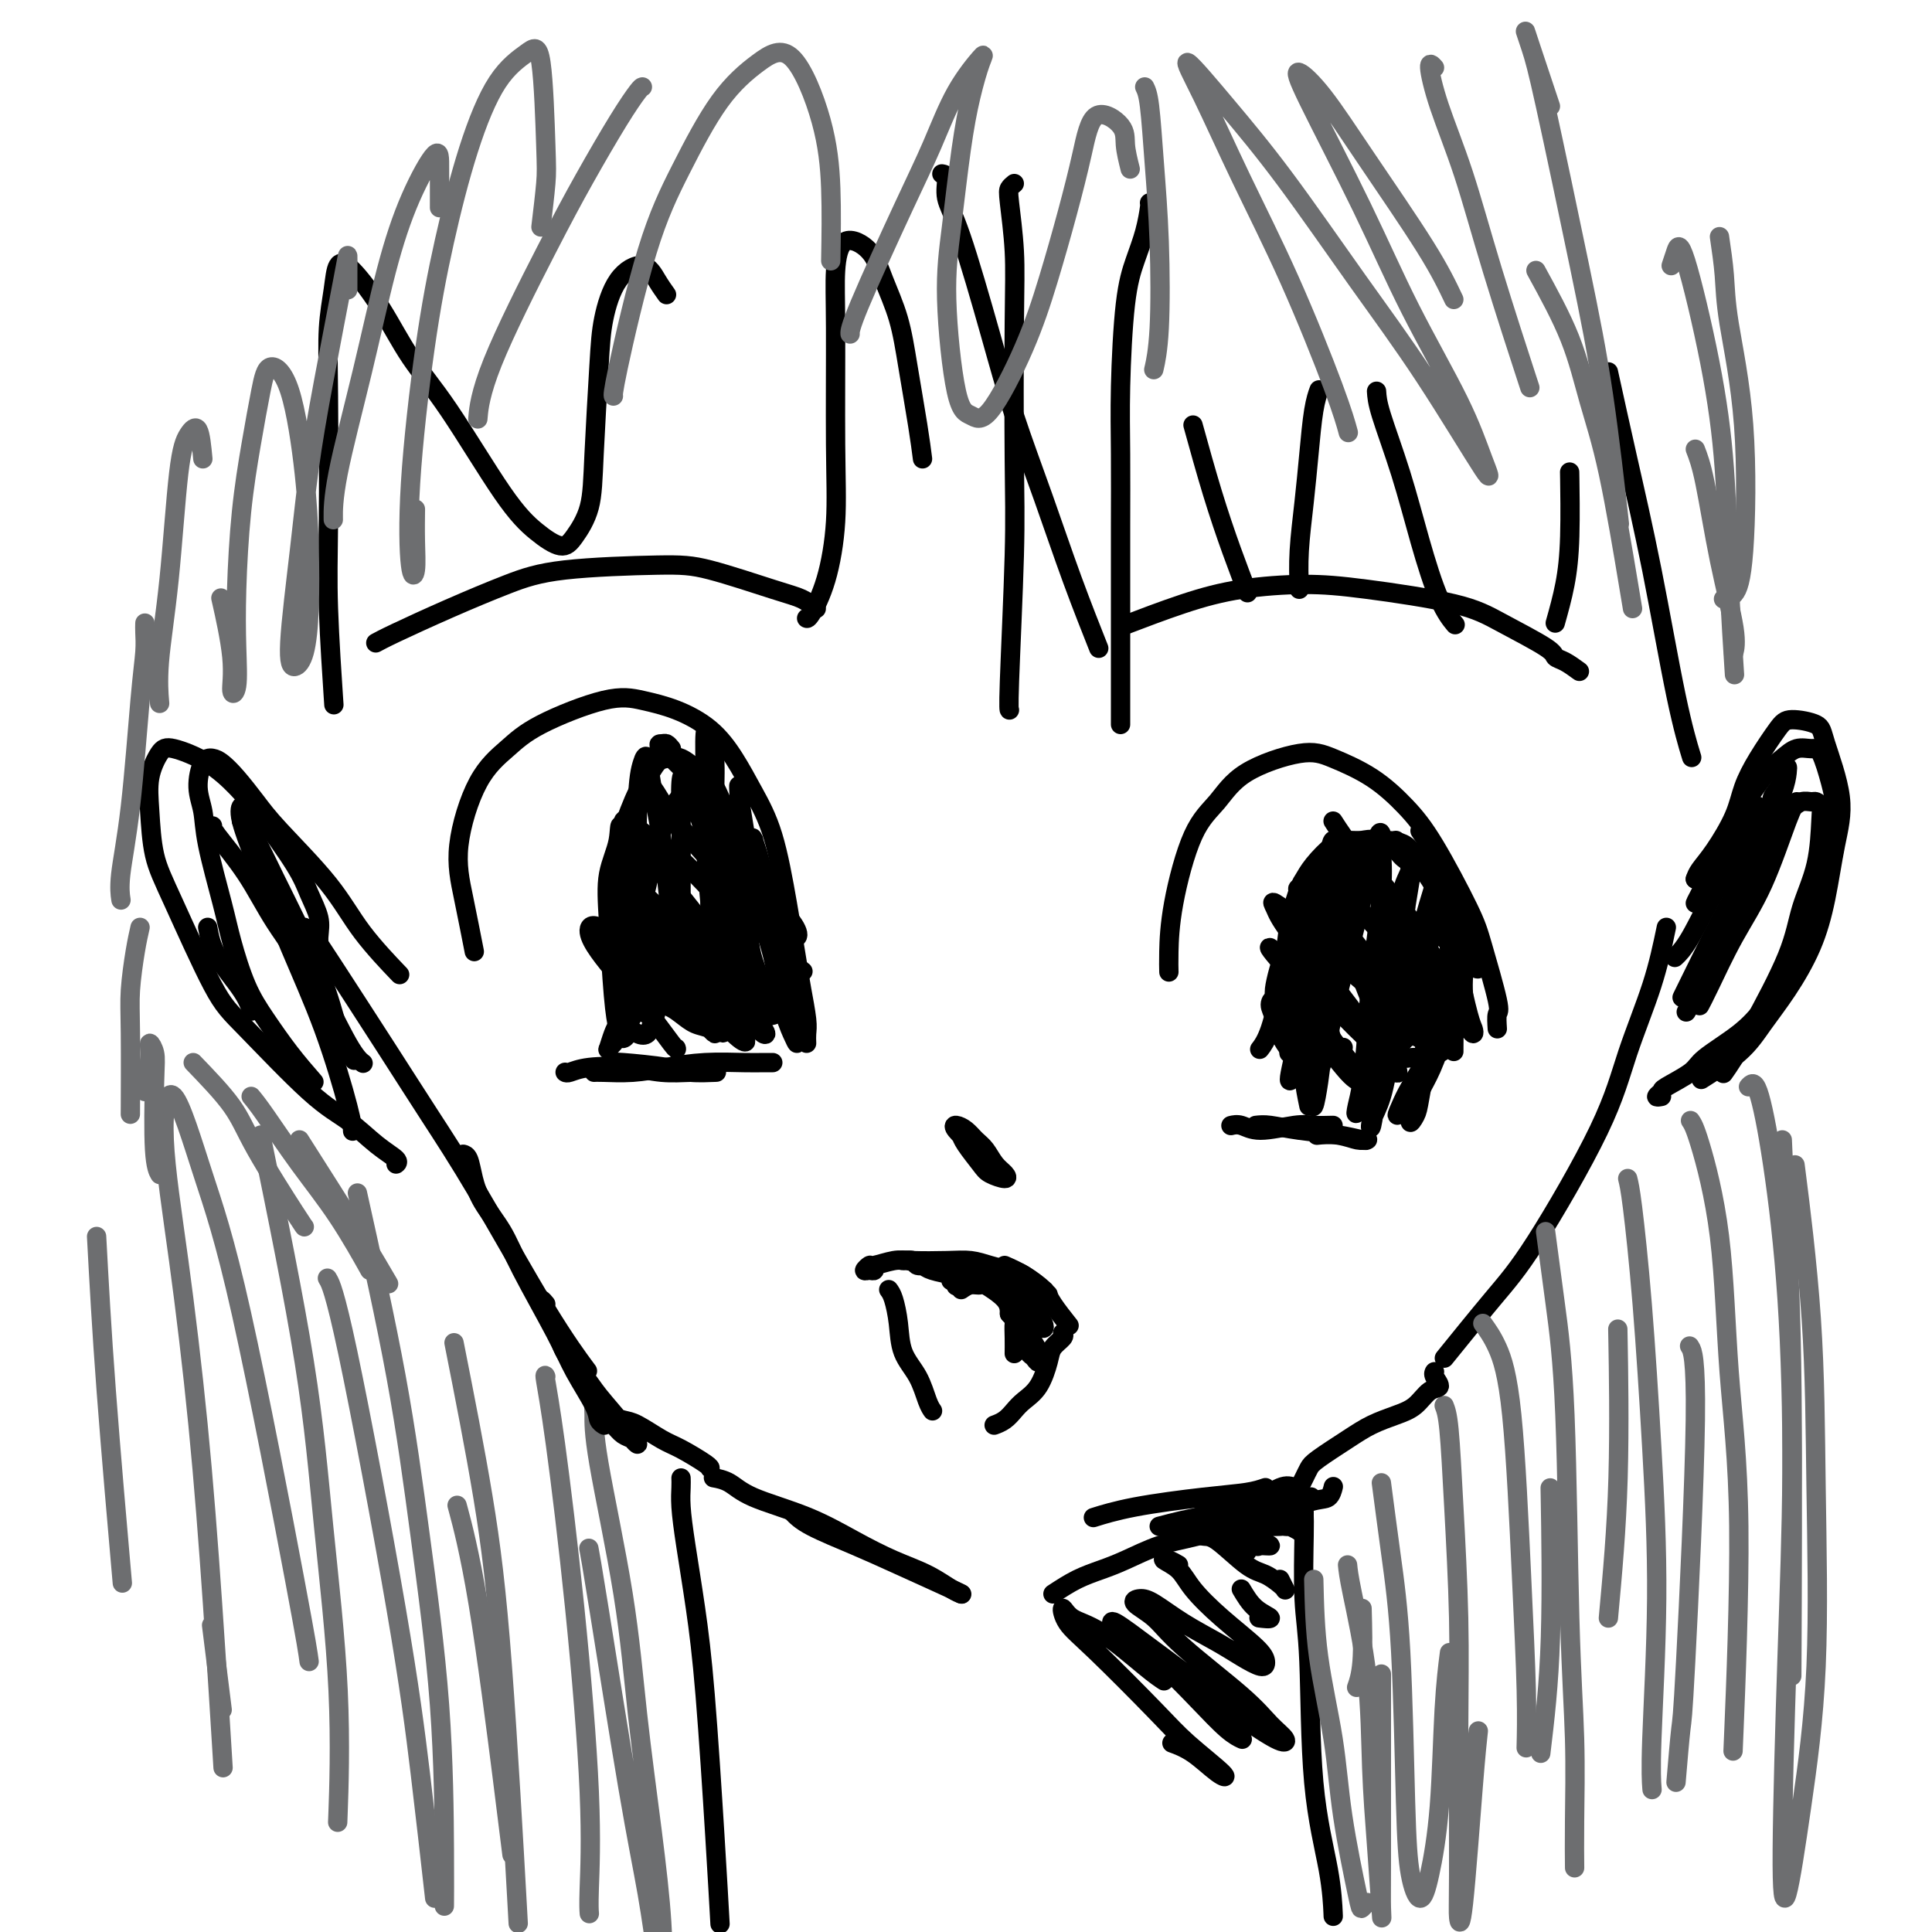 <svg viewBox='0 0 400 400' version='1.1' xmlns='http://www.w3.org/2000/svg' xmlns:xlink='http://www.w3.org/1999/xlink'><g fill='none' stroke='#000000' stroke-width='4' stroke-linecap='round' stroke-linejoin='round'><path d='M164,313c0.859,0.898 1.719,1.796 4,3c2.281,1.204 5.984,2.715 9,4c3.016,1.285 5.344,2.344 9,4c3.656,1.656 8.638,3.907 11,5c2.362,1.093 2.103,1.026 2,1c-0.103,-0.026 -0.052,-0.013 0,0'/><path d='M148,306c-0.259,-0.046 -0.519,-0.092 0,0c0.519,0.092 1.816,0.321 3,1c1.184,0.679 2.255,1.809 5,3c2.745,1.191 7.165,2.445 11,4c3.835,1.555 7.084,3.411 10,5c2.916,1.589 5.500,2.909 8,4c2.500,1.091 4.918,1.952 7,3c2.082,1.048 3.830,2.282 5,3c1.170,0.718 1.763,0.919 2,1c0.237,0.081 0.119,0.040 0,0'/><path d='M218,330c1.653,-1.080 3.306,-2.161 5,-3c1.694,-0.839 3.428,-1.437 5,-2c1.572,-0.563 2.982,-1.090 5,-2c2.018,-0.910 4.644,-2.202 7,-3c2.356,-0.798 4.442,-1.102 8,-2c3.558,-0.898 8.589,-2.392 11,-3c2.411,-0.608 2.201,-0.331 4,-1c1.799,-0.669 5.606,-2.282 8,-3c2.394,-0.718 3.375,-0.539 4,-1c0.625,-0.461 0.893,-1.560 1,-2c0.107,-0.440 0.054,-0.220 0,0'/><path d='M262,308c-1.032,0.354 -2.064,0.708 -4,1c-1.936,0.292 -4.777,0.522 -9,1c-4.223,0.478 -9.829,1.206 -14,2c-4.171,0.794 -6.906,1.656 -8,2c-1.094,0.344 -0.547,0.172 0,0'/><path d='M240,316c2.987,-0.785 5.974,-1.569 9,-2c3.026,-0.431 6.089,-0.507 9,-1c2.911,-0.493 5.668,-1.402 8,-2c2.332,-0.598 4.238,-0.885 5,-1c0.762,-0.115 0.381,-0.057 0,0'/><path d='M268,308c-0.775,-0.303 -1.550,-0.606 -3,0c-1.450,0.606 -3.574,2.121 -6,3c-2.426,0.879 -5.153,1.121 -8,2c-2.847,0.879 -5.813,2.394 -7,3c-1.187,0.606 -0.593,0.303 0,0'/><path d='M217,268c-0.527,-0.507 -1.053,-1.014 -1,-1c0.053,0.014 0.686,0.550 0,0c-0.686,-0.550 -2.690,-2.186 -4,-3c-1.310,-0.814 -1.926,-0.806 -3,-1c-1.074,-0.194 -2.607,-0.589 -4,-1c-1.393,-0.411 -2.647,-0.838 -4,-1c-1.353,-0.162 -2.806,-0.058 -5,0c-2.194,0.058 -5.128,0.072 -7,0c-1.872,-0.072 -2.681,-0.230 -4,0c-1.319,0.230 -3.148,0.847 -4,1c-0.852,0.153 -0.726,-0.159 -1,0c-0.274,0.159 -0.949,0.788 -1,1c-0.051,0.212 0.522,0.005 1,0c0.478,-0.005 0.859,0.191 1,0c0.141,-0.191 0.040,-0.769 0,-1c-0.040,-0.231 -0.020,-0.116 0,0'/><path d='M208,262c1.274,0.565 2.549,1.129 4,2c1.451,0.871 3.080,2.048 4,3c0.920,0.952 1.132,1.679 2,3c0.868,1.321 2.391,3.234 3,4c0.609,0.766 0.305,0.383 0,0'/><path d='M220,276c0.207,0.252 0.414,0.504 0,1c-0.414,0.496 -1.448,1.235 -2,2c-0.552,0.765 -0.623,1.556 -1,3c-0.377,1.444 -1.061,3.539 -2,5c-0.939,1.461 -2.133,2.286 -3,3c-0.867,0.714 -1.408,1.315 -2,2c-0.592,0.685 -1.236,1.454 -2,2c-0.764,0.546 -1.647,0.870 -2,1c-0.353,0.130 -0.177,0.065 0,0'/><path d='M184,267c0.319,0.430 0.638,0.860 1,2c0.362,1.140 0.766,2.989 1,5c0.234,2.011 0.297,4.185 1,6c0.703,1.815 2.044,3.270 3,5c0.956,1.730 1.527,3.735 2,5c0.473,1.265 0.850,1.790 1,2c0.150,0.210 0.075,0.105 0,0'/><path d='M201,235c-0.309,0.002 -0.618,0.005 -1,0c-0.382,-0.005 -0.839,-0.016 -1,0c-0.161,0.016 -0.028,0.059 0,0c0.028,-0.059 -0.048,-0.222 0,0c0.048,0.222 0.221,0.827 1,2c0.779,1.173 2.164,2.912 3,4c0.836,1.088 1.122,1.525 2,2c0.878,0.475 2.348,0.987 3,1c0.652,0.013 0.484,-0.472 0,-1c-0.484,-0.528 -1.285,-1.098 -2,-2c-0.715,-0.902 -1.343,-2.135 -2,-3c-0.657,-0.865 -1.343,-1.360 -2,-2c-0.657,-0.640 -1.284,-1.423 -2,-2c-0.716,-0.577 -1.519,-0.946 -2,-1c-0.481,-0.054 -0.640,0.206 0,1c0.640,0.794 2.079,2.120 3,3c0.921,0.880 1.325,1.314 2,2c0.675,0.686 1.621,1.625 2,2c0.379,0.375 0.189,0.188 0,0'/><path d='M276,233c-1.422,0.038 -2.844,0.077 -4,0c-1.156,-0.077 -2.047,-0.269 -4,0c-1.953,0.269 -4.967,1.000 -7,1c-2.033,0.000 -3.086,-0.731 -4,-1c-0.914,-0.269 -1.690,-0.077 -2,0c-0.310,0.077 -0.155,0.038 0,0'/><path d='M260,233c0.803,-0.091 1.606,-0.182 3,0c1.394,0.182 3.379,0.637 6,1c2.621,0.363 5.880,0.634 8,1c2.120,0.366 3.103,0.826 4,1c0.897,0.174 1.707,0.061 2,0c0.293,-0.061 0.067,-0.069 0,0c-0.067,0.069 0.023,0.214 -1,0c-1.023,-0.214 -3.160,-0.788 -5,-1c-1.840,-0.212 -3.383,-0.060 -4,0c-0.617,0.060 -0.309,0.030 0,0'/><path d='M310,213c-0.079,-1.221 -0.158,-2.443 0,-3c0.158,-0.557 0.554,-0.450 0,-3c-0.554,-2.550 -2.059,-7.756 -3,-11c-0.941,-3.244 -1.318,-4.525 -3,-8c-1.682,-3.475 -4.670,-9.144 -7,-13c-2.330,-3.856 -4.002,-5.899 -6,-8c-1.998,-2.101 -4.322,-4.261 -7,-6c-2.678,-1.739 -5.710,-3.058 -8,-4c-2.290,-0.942 -3.839,-1.509 -7,-1c-3.161,0.509 -7.933,2.092 -11,4c-3.067,1.908 -4.430,4.140 -6,6c-1.570,1.860 -3.349,3.346 -5,7c-1.651,3.654 -3.174,9.474 -4,14c-0.826,4.526 -0.953,7.757 -1,10c-0.047,2.243 -0.013,3.498 0,4c0.013,0.502 0.007,0.251 0,0'/><path d='M160,220c-0.582,-0.006 -1.164,-0.012 -2,0c-0.836,0.012 -1.925,0.042 -4,0c-2.075,-0.042 -5.134,-0.155 -8,0c-2.866,0.155 -5.539,0.577 -8,1c-2.461,0.423 -4.711,0.845 -7,1c-2.289,0.155 -4.616,0.042 -6,0c-1.384,-0.042 -1.824,-0.012 -2,0c-0.176,0.012 -0.088,0.006 0,0'/><path d='M117,222c0.167,0.105 0.333,0.210 1,0c0.667,-0.210 1.834,-0.736 4,-1c2.166,-0.264 5.331,-0.267 8,0c2.669,0.267 4.843,0.804 7,1c2.157,0.196 4.298,0.050 6,0c1.702,-0.050 2.964,-0.003 4,0c1.036,0.003 1.847,-0.038 1,0c-0.847,0.038 -3.351,0.154 -5,0c-1.649,-0.154 -2.442,-0.577 -5,-1c-2.558,-0.423 -6.881,-0.845 -9,-1c-2.119,-0.155 -2.034,-0.044 -2,0c0.034,0.044 0.017,0.022 0,0'/><path d='M167,216c-0.025,-0.658 -0.051,-1.316 0,-2c0.051,-0.684 0.177,-1.394 0,-3c-0.177,-1.606 -0.658,-4.107 -1,-6c-0.342,-1.893 -0.544,-3.176 -1,-6c-0.456,-2.824 -1.165,-7.189 -2,-12c-0.835,-4.811 -1.796,-10.069 -3,-14c-1.204,-3.931 -2.652,-6.534 -4,-9c-1.348,-2.466 -2.597,-4.794 -4,-7c-1.403,-2.206 -2.962,-4.289 -5,-6c-2.038,-1.711 -4.556,-3.050 -7,-4c-2.444,-0.950 -4.813,-1.511 -7,-2c-2.187,-0.489 -4.191,-0.907 -8,0c-3.809,0.907 -9.421,3.139 -13,5c-3.579,1.861 -5.123,3.351 -7,5c-1.877,1.649 -4.086,3.456 -6,7c-1.914,3.544 -3.534,8.826 -4,13c-0.466,4.174 0.221,7.239 1,11c0.779,3.761 1.651,8.217 2,10c0.349,1.783 0.174,0.891 0,0'/><path d='M289,174c0.300,0.314 0.600,0.629 1,1c0.400,0.371 0.899,0.799 2,2c1.101,1.201 2.803,3.174 4,5c1.197,1.826 1.889,3.506 3,5c1.111,1.494 2.640,2.803 4,5c1.360,2.197 2.549,5.282 3,7c0.451,1.718 0.162,2.069 -1,1c-1.162,-1.069 -3.197,-3.557 -5,-5c-1.803,-1.443 -3.372,-1.841 -4,-2c-0.628,-0.159 -0.314,-0.080 0,0'/><path d='M276,170c0.635,0.981 1.269,1.963 2,3c0.731,1.037 1.558,2.130 4,5c2.442,2.870 6.497,7.516 9,11c2.503,3.484 3.452,5.806 5,8c1.548,2.194 3.695,4.260 5,6c1.305,1.740 1.768,3.152 2,4c0.232,0.848 0.233,1.130 0,1c-0.233,-0.130 -0.702,-0.674 -2,-2c-1.298,-1.326 -3.426,-3.434 -5,-5c-1.574,-1.566 -2.592,-2.590 -3,-3c-0.408,-0.410 -0.204,-0.205 0,0'/><path d='M281,188c0.679,0.608 1.357,1.215 3,3c1.643,1.785 4.250,4.746 7,8c2.750,3.254 5.641,6.801 7,9c1.359,2.199 1.185,3.050 1,3c-0.185,-0.050 -0.382,-1.002 -3,-3c-2.618,-1.998 -7.656,-5.041 -11,-8c-3.344,-2.959 -4.993,-5.834 -7,-8c-2.007,-2.166 -4.373,-3.625 -6,-5c-1.627,-1.375 -2.514,-2.668 -3,-3c-0.486,-0.332 -0.571,0.296 1,2c1.571,1.704 4.798,4.482 7,7c2.202,2.518 3.378,4.774 5,7c1.622,2.226 3.690,4.422 6,7c2.310,2.578 4.861,5.540 6,7c1.139,1.460 0.866,1.420 0,1c-0.866,-0.420 -2.324,-1.220 -4,-3c-1.676,-1.780 -3.571,-4.538 -6,-7c-2.429,-2.462 -5.393,-4.626 -8,-7c-2.607,-2.374 -4.855,-4.959 -7,-7c-2.145,-2.041 -4.185,-3.538 -5,-4c-0.815,-0.462 -0.406,0.111 0,1c0.406,0.889 0.809,2.092 3,5c2.191,2.908 6.168,7.520 9,11c2.832,3.480 4.517,5.829 6,8c1.483,2.171 2.765,4.166 4,6c1.235,1.834 2.425,3.509 3,4c0.575,0.491 0.535,-0.200 0,-1c-0.535,-0.800 -1.566,-1.709 -4,-4c-2.434,-2.291 -6.271,-5.963 -9,-9c-2.729,-3.037 -4.351,-5.439 -6,-7c-1.649,-1.561 -3.324,-2.280 -5,-3'/><path d='M265,198c-3.908,-3.701 -1.677,-0.953 0,1c1.677,1.953 2.801,3.112 4,5c1.199,1.888 2.473,4.506 4,7c1.527,2.494 3.306,4.866 5,7c1.694,2.134 3.302,4.032 4,5c0.698,0.968 0.486,1.008 0,1c-0.486,-0.008 -1.245,-0.063 -3,-2c-1.755,-1.937 -4.506,-5.755 -7,-8c-2.494,-2.245 -4.731,-2.916 -6,-4c-1.269,-1.084 -1.569,-2.580 -2,-3c-0.431,-0.420 -0.991,0.234 -1,1c-0.009,0.766 0.534,1.642 1,3c0.466,1.358 0.857,3.199 2,5c1.143,1.801 3.039,3.562 4,5c0.961,1.438 0.989,2.554 1,3c0.011,0.446 0.006,0.223 0,0'/><path d='M139,155c-0.346,-0.426 -0.692,-0.852 -1,-1c-0.308,-0.148 -0.578,-0.019 -1,0c-0.422,0.019 -0.995,-0.071 0,1c0.995,1.071 3.558,3.304 5,5c1.442,1.696 1.762,2.854 4,6c2.238,3.146 6.396,8.278 9,12c2.604,3.722 3.656,6.033 5,8c1.344,1.967 2.980,3.592 4,5c1.020,1.408 1.425,2.601 1,3c-0.425,0.399 -1.681,0.004 -3,-1c-1.319,-1.004 -2.701,-2.616 -4,-4c-1.299,-1.384 -2.514,-2.538 -3,-3c-0.486,-0.462 -0.243,-0.231 0,0'/><path d='M134,163c-0.574,-0.406 -1.148,-0.812 -1,-1c0.148,-0.188 1.019,-0.159 2,1c0.981,1.159 2.074,3.449 4,6c1.926,2.551 4.685,5.365 7,8c2.315,2.635 4.184,5.091 7,9c2.816,3.909 6.577,9.270 9,12c2.423,2.730 3.508,2.829 4,3c0.492,0.171 0.390,0.416 -1,-1c-1.390,-1.416 -4.067,-4.492 -7,-7c-2.933,-2.508 -6.123,-4.448 -9,-7c-2.877,-2.552 -5.440,-5.714 -8,-8c-2.560,-2.286 -5.117,-3.694 -7,-5c-1.883,-1.306 -3.091,-2.508 -4,-3c-0.909,-0.492 -1.519,-0.273 0,2c1.519,2.273 5.166,6.601 8,10c2.834,3.399 4.854,5.868 8,10c3.146,4.132 7.419,9.926 10,13c2.581,3.074 3.469,3.426 4,4c0.531,0.574 0.703,1.369 0,1c-0.703,-0.369 -2.281,-1.904 -4,-4c-1.719,-2.096 -3.578,-4.754 -6,-7c-2.422,-2.246 -5.408,-4.079 -9,-7c-3.592,-2.921 -7.790,-6.930 -10,-9c-2.210,-2.070 -2.431,-2.200 -2,-1c0.431,1.200 1.514,3.729 3,6c1.486,2.271 3.376,4.284 6,7c2.624,2.716 5.982,6.137 8,9c2.018,2.863 2.696,5.170 4,7c1.304,1.830 3.236,3.185 4,4c0.764,0.815 0.361,1.090 -1,0c-1.361,-1.090 -3.681,-3.545 -6,-6'/><path d='M147,209c-2.513,-2.292 -5.296,-5.024 -8,-7c-2.704,-1.976 -5.330,-3.198 -8,-5c-2.670,-1.802 -5.386,-4.185 -7,-5c-1.614,-0.815 -2.128,-0.064 -2,1c0.128,1.064 0.896,2.439 2,4c1.104,1.561 2.545,3.308 4,5c1.455,1.692 2.926,3.330 5,6c2.074,2.670 4.751,6.373 6,8c1.249,1.627 1.071,1.179 1,1c-0.071,-0.179 -0.036,-0.090 0,0'/><path d='M169,126c-0.929,-0.731 -1.859,-1.462 -3,-2c-1.141,-0.538 -2.495,-0.883 -6,-2c-3.505,-1.117 -9.163,-3.007 -13,-4c-3.837,-0.993 -5.853,-1.090 -11,-1c-5.147,0.090 -13.425,0.368 -19,1c-5.575,0.632 -8.447,1.620 -12,3c-3.553,1.380 -7.787,3.153 -12,5c-4.213,1.847 -8.403,3.766 -11,5c-2.597,1.234 -3.599,1.781 -4,2c-0.401,0.219 -0.200,0.109 0,0'/><path d='M327,139c-1.042,-0.759 -2.084,-1.518 -3,-2c-0.916,-0.482 -1.707,-0.685 -2,-1c-0.293,-0.315 -0.088,-0.740 -2,-2c-1.912,-1.260 -5.942,-3.355 -9,-5c-3.058,-1.645 -5.144,-2.840 -10,-4c-4.856,-1.160 -12.483,-2.286 -18,-3c-5.517,-0.714 -8.923,-1.017 -13,-1c-4.077,0.017 -8.825,0.355 -13,1c-4.175,0.645 -7.778,1.597 -12,3c-4.222,1.403 -9.063,3.258 -11,4c-1.937,0.742 -0.968,0.371 0,0'/><path d='M195,36c0.473,0.079 0.946,0.158 1,1c0.054,0.842 -0.311,2.447 0,4c0.311,1.553 1.299,3.055 3,8c1.701,4.945 4.117,13.334 6,20c1.883,6.666 3.234,11.609 5,17c1.766,5.391 3.948,11.228 6,17c2.052,5.772 3.976,11.477 6,17c2.024,5.523 4.150,10.864 5,13c0.850,2.136 0.425,1.068 0,0'/><path d='M232,150c0.000,-1.296 0.000,-2.593 0,-4c-0.000,-1.407 -0.001,-2.925 0,-7c0.001,-4.075 0.002,-10.706 0,-16c-0.002,-5.294 -0.009,-9.251 0,-14c0.009,-4.749 0.033,-10.292 0,-15c-0.033,-4.708 -0.124,-8.582 0,-14c0.124,-5.418 0.464,-12.380 1,-17c0.536,-4.620 1.268,-6.898 2,-9c0.732,-2.102 1.464,-4.027 2,-6c0.536,-1.973 0.875,-3.993 1,-5c0.125,-1.007 0.036,-1.002 0,-1c-0.036,0.002 -0.018,0.001 0,0'/><path d='M247,88c1.327,4.798 2.655,9.595 4,14c1.345,4.405 2.708,8.417 4,12c1.292,3.583 2.512,6.738 3,8c0.488,1.262 0.244,0.631 0,0'/><path d='M269,122c-0.089,-2.488 -0.178,-4.975 0,-8c0.178,-3.025 0.622,-6.587 1,-10c0.378,-3.413 0.689,-6.678 1,-10c0.311,-3.322 0.622,-6.702 1,-9c0.378,-2.298 0.822,-3.514 1,-4c0.178,-0.486 0.089,-0.243 0,0'/><path d='M285,81c0.065,1.092 0.130,2.185 1,5c0.870,2.815 2.545,7.354 4,12c1.455,4.646 2.689,9.400 4,14c1.311,4.600 2.699,9.046 4,12c1.301,2.954 2.515,4.415 3,5c0.485,0.585 0.243,0.292 0,0'/><path d='M322,129c0.732,-2.607 1.464,-5.214 2,-8c0.536,-2.786 0.875,-5.750 1,-10c0.125,-4.250 0.036,-9.786 0,-12c-0.036,-2.214 -0.018,-1.107 0,0'/><path d='M333,77c1.252,5.695 2.504,11.391 4,18c1.496,6.609 3.236,14.132 5,23c1.764,8.868 3.552,19.080 5,26c1.448,6.920 2.557,10.549 3,12c0.443,1.451 0.222,0.726 0,0'/><path d='M210,38c-0.392,0.318 -0.785,0.635 -1,1c-0.215,0.365 -0.253,0.777 0,3c0.253,2.223 0.796,6.256 1,10c0.204,3.744 0.069,7.199 0,15c-0.069,7.801 -0.071,19.947 0,28c0.071,8.053 0.215,12.014 0,20c-0.215,7.986 -0.789,19.996 -1,26c-0.211,6.004 -0.060,6.001 0,6c0.060,-0.001 0.030,-0.001 0,0'/><path d='M191,95c-0.236,-1.849 -0.473,-3.698 -1,-7c-0.527,-3.302 -1.345,-8.056 -2,-12c-0.655,-3.944 -1.146,-7.079 -2,-10c-0.854,-2.921 -2.071,-5.627 -3,-8c-0.929,-2.373 -1.570,-4.412 -3,-6c-1.430,-1.588 -3.650,-2.724 -5,-2c-1.350,0.724 -1.831,3.307 -2,6c-0.169,2.693 -0.028,5.496 0,12c0.028,6.504 -0.059,16.709 0,24c0.059,7.291 0.264,11.666 0,16c-0.264,4.334 -0.999,8.626 -2,12c-1.001,3.374 -2.270,5.832 -3,7c-0.730,1.168 -0.923,1.048 -1,1c-0.077,-0.048 -0.039,-0.024 0,0'/><path d='M138,61c-0.635,-0.889 -1.269,-1.779 -2,-3c-0.731,-1.221 -1.558,-2.774 -3,-3c-1.442,-0.226 -3.498,0.875 -5,3c-1.502,2.125 -2.450,5.276 -3,8c-0.550,2.724 -0.701,5.023 -1,10c-0.299,4.977 -0.746,12.633 -1,18c-0.254,5.367 -0.316,8.446 -1,11c-0.684,2.554 -1.990,4.584 -3,6c-1.010,1.416 -1.725,2.217 -3,2c-1.275,-0.217 -3.112,-1.454 -5,-3c-1.888,-1.546 -3.828,-3.402 -7,-8c-3.172,-4.598 -7.575,-11.939 -11,-17c-3.425,-5.061 -5.873,-7.840 -8,-11c-2.127,-3.160 -3.933,-6.699 -6,-10c-2.067,-3.301 -4.396,-6.365 -6,-8c-1.604,-1.635 -2.482,-1.843 -3,-1c-0.518,0.843 -0.676,2.737 -1,5c-0.324,2.263 -0.815,4.897 -1,8c-0.185,3.103 -0.063,6.677 0,14c0.063,7.323 0.069,18.396 0,26c-0.069,7.604 -0.211,11.740 0,18c0.211,6.260 0.775,14.646 1,18c0.225,3.354 0.113,1.677 0,0'/><path d='M345,192c-0.793,3.805 -1.585,7.609 -3,12c-1.415,4.391 -3.452,9.367 -5,14c-1.548,4.633 -2.605,8.921 -6,16c-3.395,7.079 -9.126,16.949 -13,23c-3.874,6.051 -5.889,8.283 -9,12c-3.111,3.717 -7.317,8.919 -9,11c-1.683,2.081 -0.841,1.040 0,0'/><path d='M66,195c-0.171,-0.169 -0.341,-0.338 -1,-1c-0.659,-0.662 -1.806,-1.817 -2,-2c-0.194,-0.183 0.566,0.605 1,1c0.434,0.395 0.541,0.397 1,1c0.459,0.603 1.271,1.808 4,6c2.729,4.192 7.377,11.370 11,17c3.623,5.630 6.222,9.713 9,14c2.778,4.287 5.734,8.778 10,16c4.266,7.222 9.841,17.175 14,24c4.159,6.825 6.903,10.521 8,12c1.097,1.479 0.549,0.739 0,0'/><path d='M141,306c0.017,0.554 0.035,1.109 0,2c-0.035,0.891 -0.122,2.120 0,4c0.122,1.880 0.453,4.411 1,8c0.547,3.589 1.310,8.235 2,13c0.690,4.765 1.309,9.648 2,18c0.691,8.352 1.455,20.172 2,29c0.545,8.828 0.870,14.665 1,17c0.130,2.335 0.065,1.167 0,0'/><path d='M270,313c-0.008,0.304 -0.015,0.608 0,1c0.015,0.392 0.053,0.873 0,4c-0.053,3.127 -0.196,8.898 0,13c0.196,4.102 0.732,6.533 1,13c0.268,6.467 0.268,16.971 1,25c0.732,8.029 2.197,13.585 3,18c0.803,4.415 0.944,7.690 1,9c0.056,1.310 0.028,0.655 0,0'/><path d='M351,182c0.192,-0.566 0.385,-1.132 1,-2c0.615,-0.868 1.653,-2.039 3,-4c1.347,-1.961 3.005,-4.712 4,-7c0.995,-2.288 1.328,-4.114 2,-6c0.672,-1.886 1.683,-3.834 3,-6c1.317,-2.166 2.939,-4.550 4,-6c1.061,-1.450 1.560,-1.965 3,-2c1.440,-0.035 3.820,0.409 5,1c1.180,0.591 1.160,1.330 2,4c0.840,2.670 2.540,7.272 3,11c0.460,3.728 -0.319,6.582 -1,10c-0.681,3.418 -1.262,7.399 -2,11c-0.738,3.601 -1.631,6.822 -3,10c-1.369,3.178 -3.212,6.313 -5,9c-1.788,2.687 -3.520,4.926 -5,7c-1.480,2.074 -2.706,3.981 -5,6c-2.294,2.019 -5.655,4.148 -7,5c-1.345,0.852 -0.672,0.426 0,0'/><path d='M344,227c-0.543,0.103 -1.086,0.206 -1,0c0.086,-0.206 0.802,-0.721 1,-1c0.198,-0.279 -0.121,-0.321 1,-1c1.121,-0.679 3.681,-1.996 5,-3c1.319,-1.004 1.395,-1.694 3,-3c1.605,-1.306 4.737,-3.229 7,-5c2.263,-1.771 3.655,-3.389 5,-5c1.345,-1.611 2.641,-3.216 4,-5c1.359,-1.784 2.781,-3.747 4,-6c1.219,-2.253 2.233,-4.795 3,-7c0.767,-2.205 1.285,-4.073 2,-7c0.715,-2.927 1.626,-6.913 2,-10c0.374,-3.087 0.210,-5.273 0,-7c-0.210,-1.727 -0.468,-2.993 -1,-5c-0.532,-2.007 -1.339,-4.755 -2,-6c-0.661,-1.245 -1.175,-0.988 -2,-1c-0.825,-0.012 -1.962,-0.293 -3,0c-1.038,0.293 -1.977,1.161 -3,2c-1.023,0.839 -2.131,1.651 -4,4c-1.869,2.349 -4.501,6.237 -6,9c-1.499,2.763 -1.866,4.400 -3,7c-1.134,2.600 -3.036,6.161 -4,8c-0.964,1.839 -0.990,1.954 -1,2c-0.010,0.046 -0.005,0.023 0,0'/><path d='M351,182c1.346,-0.878 2.692,-1.756 4,-3c1.308,-1.244 2.578,-2.855 4,-4c1.422,-1.145 2.997,-1.824 5,-3c2.003,-1.176 4.435,-2.848 6,-4c1.565,-1.152 2.262,-1.783 3,-2c0.738,-0.217 1.517,-0.021 2,0c0.483,0.021 0.669,-0.132 1,0c0.331,0.132 0.805,0.551 1,1c0.195,0.449 0.110,0.930 0,3c-0.110,2.070 -0.245,5.730 -1,9c-0.755,3.270 -2.129,6.152 -3,9c-0.871,2.848 -1.239,5.664 -3,10c-1.761,4.336 -4.915,10.193 -7,14c-2.085,3.807 -3.100,5.563 -4,7c-0.900,1.437 -1.686,2.553 -2,3c-0.314,0.447 -0.157,0.223 0,0'/><path d='M66,199c0.013,-0.058 0.026,-0.117 0,-1c-0.026,-0.883 -0.092,-2.591 0,-4c0.092,-1.409 0.343,-2.518 0,-4c-0.343,-1.482 -1.281,-3.337 -2,-5c-0.719,-1.663 -1.218,-3.133 -3,-6c-1.782,-2.867 -4.847,-7.132 -7,-10c-2.153,-2.868 -3.393,-4.338 -5,-6c-1.607,-1.662 -3.580,-3.516 -6,-5c-2.420,-1.484 -5.288,-2.598 -7,-3c-1.712,-0.402 -2.269,-0.093 -3,1c-0.731,1.093 -1.638,2.971 -2,5c-0.362,2.029 -0.181,4.211 0,7c0.181,2.789 0.360,6.185 1,9c0.640,2.815 1.741,5.048 4,10c2.259,4.952 5.678,12.621 8,17c2.322,4.379 3.548,5.467 7,9c3.452,3.533 9.132,9.511 13,13c3.868,3.489 5.926,4.490 8,6c2.074,1.510 4.164,3.528 6,5c1.836,1.472 3.417,2.396 4,3c0.583,0.604 0.166,0.887 0,1c-0.166,0.113 -0.083,0.057 0,0'/><path d='M65,224c-1.647,-1.894 -3.293,-3.788 -5,-6c-1.707,-2.212 -3.473,-4.744 -5,-7c-1.527,-2.256 -2.814,-4.238 -4,-7c-1.186,-2.762 -2.269,-6.306 -3,-9c-0.731,-2.694 -1.108,-4.540 -2,-8c-0.892,-3.460 -2.300,-8.535 -3,-12c-0.700,-3.465 -0.694,-5.319 -1,-7c-0.306,-1.681 -0.925,-3.189 -1,-5c-0.075,-1.811 0.395,-3.924 1,-5c0.605,-1.076 1.345,-1.116 2,-1c0.655,0.116 1.223,0.386 2,1c0.777,0.614 1.761,1.570 3,3c1.239,1.430 2.732,3.334 4,5c1.268,1.666 2.309,3.096 5,6c2.691,2.904 7.031,7.284 10,11c2.969,3.716 4.569,6.770 7,10c2.431,3.230 5.695,6.637 7,8c1.305,1.363 0.653,0.681 0,0'/></g>
<g fill='none' stroke='#6D6E70' stroke-width='4' stroke-linecap='round' stroke-linejoin='round'><path d='M282,333c0.111,4.089 0.222,8.178 0,11c-0.222,2.822 -0.778,4.378 -1,5c-0.222,0.622 -0.111,0.311 0,0'/><path d='M272,327c0.121,5.200 0.242,10.399 1,16c0.758,5.601 2.154,11.602 3,17c0.846,5.398 1.141,10.192 2,16c0.859,5.808 2.282,12.629 3,16c0.718,3.371 0.732,3.292 1,3c0.268,-0.292 0.791,-0.798 1,-1c0.209,-0.202 0.105,-0.101 0,0'/><path d='M279,324c0.107,1.088 0.215,2.175 1,6c0.785,3.825 2.249,10.386 3,17c0.751,6.614 0.790,13.281 1,19c0.210,5.719 0.592,10.492 1,16c0.408,5.508 0.841,11.752 1,14c0.159,2.248 0.043,0.500 0,-1c-0.043,-1.500 -0.011,-2.753 0,-10c0.011,-7.247 0.003,-20.490 0,-28c-0.003,-7.510 -0.001,-9.289 0,-10c0.001,-0.711 0.000,-0.356 0,0'/><path d='M286,307c0.644,4.906 1.289,9.812 2,15c0.711,5.188 1.489,10.659 2,20c0.511,9.341 0.757,22.552 1,31c0.243,8.448 0.485,12.134 1,15c0.515,2.866 1.305,4.914 2,5c0.695,0.086 1.297,-1.789 2,-5c0.703,-3.211 1.508,-7.758 2,-14c0.492,-6.242 0.671,-14.181 1,-20c0.329,-5.819 0.808,-9.520 1,-11c0.192,-1.480 0.096,-0.740 0,0'/><path d='M299,291c0.340,0.862 0.680,1.725 1,5c0.320,3.275 0.621,8.963 1,16c0.379,7.037 0.836,15.422 1,23c0.164,7.578 0.037,14.347 0,24c-0.037,9.653 0.018,22.190 0,29c-0.018,6.810 -0.110,7.894 0,9c0.110,1.106 0.421,2.235 1,-3c0.579,-5.235 1.425,-16.832 2,-24c0.575,-7.168 0.879,-9.905 1,-11c0.121,-1.095 0.061,-0.547 0,0'/><path d='M307,274c0.981,1.358 1.962,2.715 3,5c1.038,2.285 2.135,5.496 3,14c0.865,8.504 1.500,22.300 2,33c0.500,10.700 0.865,18.304 1,24c0.135,5.696 0.038,9.485 0,11c-0.038,1.515 -0.019,0.758 0,0'/><path d='M319,363c0.844,-7.022 1.689,-14.044 2,-24c0.311,-9.956 0.089,-22.844 0,-28c-0.089,-5.156 -0.044,-2.578 0,0'/><path d='M320,255c0.641,4.838 1.282,9.676 2,15c0.718,5.324 1.513,11.133 2,23c0.487,11.867 0.666,29.790 1,42c0.334,12.210 0.821,18.706 1,25c0.179,6.294 0.048,12.387 0,17c-0.048,4.613 -0.014,7.747 0,9c0.014,1.253 0.007,0.627 0,0'/><path d='M333,335c0.844,-9.133 1.689,-18.267 2,-29c0.311,-10.733 0.089,-23.067 0,-28c-0.089,-4.933 -0.044,-2.467 0,0'/><path d='M337,244c0.247,0.987 0.493,1.973 1,6c0.507,4.027 1.274,11.094 2,20c0.726,8.906 1.410,19.652 2,30c0.590,10.348 1.086,20.300 1,31c-0.086,10.700 -0.754,22.150 -1,29c-0.246,6.850 -0.070,9.100 0,10c0.070,0.900 0.035,0.450 0,0'/><path d='M347,369c0.378,-4.459 0.756,-8.919 1,-11c0.244,-2.081 0.354,-1.785 1,-14c0.646,-12.215 1.828,-36.943 2,-50c0.172,-13.057 -0.665,-14.445 -1,-15c-0.335,-0.555 -0.167,-0.278 0,0'/><path d='M350,232c0.435,0.641 0.869,1.282 2,5c1.131,3.718 2.958,10.513 4,19c1.042,8.487 1.300,18.667 2,28c0.700,9.333 1.842,17.821 2,32c0.158,14.179 -0.669,34.051 -1,42c-0.331,7.949 -0.165,3.974 0,0'/><path d='M362,225c0.587,-0.658 1.174,-1.316 2,1c0.826,2.316 1.892,7.604 3,15c1.108,7.396 2.260,16.898 3,28c0.740,11.102 1.068,23.804 1,36c-0.068,12.196 -0.533,23.887 -1,38c-0.467,14.113 -0.938,30.649 -1,40c-0.062,9.351 0.284,11.519 1,9c0.716,-2.519 1.803,-9.723 3,-18c1.197,-8.277 2.506,-17.627 3,-29c0.494,-11.373 0.174,-24.770 0,-37c-0.174,-12.230 -0.201,-23.293 -1,-35c-0.799,-11.707 -2.371,-24.059 -3,-29c-0.629,-4.941 -0.314,-2.470 0,0'/><path d='M369,236c0.310,6.946 0.619,13.893 1,21c0.381,7.107 0.833,14.375 1,31c0.167,16.625 0.048,42.607 0,53c-0.048,10.393 -0.024,5.196 0,0'/><path d='M124,292c-0.428,-0.522 -0.856,-1.044 -1,-1c-0.144,0.044 -0.005,0.656 0,2c0.005,1.344 -0.125,3.422 1,10c1.125,6.578 3.503,17.656 5,27c1.497,9.344 2.111,16.953 3,25c0.889,8.047 2.051,16.530 3,24c0.949,7.470 1.684,13.926 2,19c0.316,5.074 0.211,8.768 0,10c-0.211,1.232 -0.530,0.004 -1,-3c-0.470,-3.004 -1.093,-7.783 -2,-13c-0.907,-5.217 -2.099,-10.873 -4,-22c-1.901,-11.127 -4.512,-27.727 -6,-37c-1.488,-9.273 -1.854,-11.221 -2,-12c-0.146,-0.779 -0.073,-0.390 0,0'/><path d='M113,285c-0.130,-0.286 -0.259,-0.572 0,1c0.259,1.572 0.907,5.003 2,13c1.093,7.997 2.633,20.560 4,34c1.367,13.440 2.562,27.757 3,38c0.438,10.243 0.118,16.412 0,20c-0.118,3.588 -0.034,4.597 0,5c0.034,0.403 0.017,0.202 0,0'/><path d='M94,278c2.173,10.994 4.345,21.988 6,32c1.655,10.012 2.792,19.042 4,35c1.208,15.958 2.488,38.845 3,48c0.512,9.155 0.256,4.577 0,0'/><path d='M106,384c-0.399,-3.256 -0.798,-6.512 -2,-16c-1.202,-9.488 -3.208,-25.208 -5,-36c-1.792,-10.792 -3.369,-16.655 -4,-19c-0.631,-2.345 -0.315,-1.173 0,0'/><path d='M74,247c2.928,13.165 5.856,26.331 8,38c2.144,11.669 3.503,21.842 5,33c1.497,11.158 3.133,23.300 4,35c0.867,11.700 0.964,22.958 1,30c0.036,7.042 0.010,9.869 0,11c-0.010,1.131 -0.005,0.565 0,0'/><path d='M90,393c-0.973,-8.625 -1.946,-17.250 -3,-26c-1.054,-8.750 -2.190,-17.624 -5,-34c-2.810,-16.376 -7.295,-40.255 -10,-53c-2.705,-12.745 -3.630,-14.356 -4,-15c-0.370,-0.644 -0.185,-0.322 0,0'/><path d='M54,235c3.442,16.845 6.884,33.691 9,47c2.116,13.309 2.907,23.083 4,34c1.093,10.917 2.486,22.978 3,34c0.514,11.022 0.147,21.006 0,25c-0.147,3.994 -0.073,1.997 0,0'/><path d='M64,344c-0.222,-1.697 -0.444,-3.394 -3,-17c-2.556,-13.606 -7.448,-39.120 -11,-55c-3.552,-15.880 -5.766,-22.126 -8,-29c-2.234,-6.874 -4.488,-14.376 -6,-16c-1.512,-1.624 -2.282,2.631 -2,9c0.282,6.369 1.617,14.853 3,25c1.383,10.147 2.814,21.957 4,34c1.186,12.043 2.127,24.319 3,37c0.873,12.681 1.678,25.766 2,31c0.322,5.234 0.161,2.617 0,0'/><path d='M46,354c-0.833,-6.667 -1.667,-13.333 -2,-16c-0.333,-2.667 -0.167,-1.333 0,0'/><path d='M20,256c0.511,9.511 1.022,19.022 2,32c0.978,12.978 2.422,29.422 3,36c0.578,6.578 0.289,3.289 0,0'/></g>
<g fill='none' stroke='#000000' stroke-width='4' stroke-linecap='round' stroke-linejoin='round'><path d='M286,183c0.087,-0.769 0.174,-1.538 0,-2c-0.174,-0.462 -0.609,-0.617 -1,-1c-0.391,-0.383 -0.737,-0.993 -1,-1c-0.263,-0.007 -0.441,0.589 -1,1c-0.559,0.411 -1.498,0.639 -3,3c-1.502,2.361 -3.565,6.857 -5,10c-1.435,3.143 -2.241,4.933 -3,7c-0.759,2.067 -1.472,4.410 -2,8c-0.528,3.590 -0.873,8.428 -1,11c-0.127,2.572 -0.036,2.878 0,3c0.036,0.122 0.018,0.061 0,0'/><path d='M271,229c-0.423,-2.037 -0.845,-4.073 -1,-6c-0.155,-1.927 -0.041,-3.743 0,-6c0.041,-2.257 0.011,-4.954 0,-7c-0.011,-2.046 -0.003,-3.442 0,-4c0.003,-0.558 0.002,-0.279 0,0'/><path d='M276,183c1.406,-1.268 2.813,-2.537 4,-4c1.187,-1.463 2.155,-3.121 3,-4c0.845,-0.879 1.568,-0.980 3,-1c1.432,-0.020 3.575,0.040 5,1c1.425,0.960 2.133,2.820 3,4c0.867,1.180 1.893,1.679 3,4c1.107,2.321 2.297,6.465 3,9c0.703,2.535 0.920,3.463 1,5c0.080,1.537 0.021,3.683 0,5c-0.021,1.317 -0.006,1.805 0,2c0.006,0.195 0.003,0.098 0,0'/><path d='M294,172c0.819,1.203 1.638,2.406 2,3c0.362,0.594 0.268,0.578 1,3c0.732,2.422 2.291,7.280 3,11c0.709,3.720 0.569,6.300 1,9c0.431,2.700 1.434,5.518 2,8c0.566,2.482 0.695,4.626 1,6c0.305,1.374 0.787,1.978 1,2c0.213,0.022 0.156,-0.540 0,-1c-0.156,-0.460 -0.410,-0.820 -1,-3c-0.590,-2.180 -1.514,-6.182 -2,-9c-0.486,-2.818 -0.532,-4.453 -1,-7c-0.468,-2.547 -1.356,-6.006 -2,-8c-0.644,-1.994 -1.044,-2.522 -1,-3c0.044,-0.478 0.534,-0.904 1,0c0.466,0.904 0.910,3.138 1,5c0.090,1.862 -0.172,3.351 0,7c0.172,3.649 0.778,9.457 1,13c0.222,3.543 0.059,4.820 0,6c-0.059,1.180 -0.013,2.263 0,3c0.013,0.737 -0.007,1.128 0,0c0.007,-1.128 0.040,-3.774 0,-6c-0.040,-2.226 -0.154,-4.032 0,-6c0.154,-1.968 0.577,-4.100 1,-6c0.423,-1.900 0.847,-3.570 1,-5c0.153,-1.430 0.036,-2.622 0,-2c-0.036,0.622 0.009,3.056 0,5c-0.009,1.944 -0.071,3.397 -1,7c-0.929,3.603 -2.723,9.358 -4,13c-1.277,3.642 -2.036,5.173 -3,7c-0.964,1.827 -2.133,3.951 -3,5c-0.867,1.049 -1.434,1.025 -2,1'/><path d='M290,230c-1.305,1.939 -0.569,0.288 0,-1c0.569,-1.288 0.969,-2.212 2,-4c1.031,-1.788 2.694,-4.441 4,-7c1.306,-2.559 2.257,-5.024 3,-7c0.743,-1.976 1.279,-3.462 2,-6c0.721,-2.538 1.627,-6.128 2,-8c0.373,-1.872 0.213,-2.026 0,-2c-0.213,0.026 -0.481,0.234 -1,1c-0.519,0.766 -1.290,2.091 -2,4c-0.710,1.909 -1.359,4.401 -2,7c-0.641,2.599 -1.276,5.304 -2,9c-0.724,3.696 -1.539,8.384 -2,11c-0.461,2.616 -0.569,3.159 -1,4c-0.431,0.841 -1.184,1.979 -1,1c0.184,-0.979 1.307,-4.074 2,-7c0.693,-2.926 0.956,-5.682 1,-9c0.044,-3.318 -0.131,-7.196 0,-11c0.131,-3.804 0.567,-7.532 1,-11c0.433,-3.468 0.864,-6.676 1,-9c0.136,-2.324 -0.022,-3.763 0,-4c0.022,-0.237 0.225,0.729 0,2c-0.225,1.271 -0.877,2.847 -2,7c-1.123,4.153 -2.719,10.883 -4,16c-1.281,5.117 -2.249,8.619 -3,12c-0.751,3.381 -1.285,6.639 -2,9c-0.715,2.361 -1.612,3.824 -2,5c-0.388,1.176 -0.267,2.067 0,1c0.267,-1.067 0.680,-4.090 1,-7c0.320,-2.910 0.548,-5.707 1,-9c0.452,-3.293 1.129,-7.084 2,-12c0.871,-4.916 1.935,-10.958 3,-17'/><path d='M291,188c1.317,-8.112 1.108,-6.393 1,-7c-0.108,-0.607 -0.116,-3.542 0,-4c0.116,-0.458 0.355,1.559 0,3c-0.355,1.441 -1.304,2.304 -2,6c-0.696,3.696 -1.140,10.226 -2,15c-0.860,4.774 -2.137,7.794 -3,11c-0.863,3.206 -1.314,6.599 -2,10c-0.686,3.401 -1.608,6.812 -2,8c-0.392,1.188 -0.255,0.155 0,-1c0.255,-1.155 0.629,-2.431 1,-5c0.371,-2.569 0.741,-6.432 1,-10c0.259,-3.568 0.408,-6.843 1,-12c0.592,-5.157 1.628,-12.197 2,-17c0.372,-4.803 0.081,-7.368 0,-9c-0.081,-1.632 0.049,-2.330 0,-3c-0.049,-0.670 -0.278,-1.312 -1,1c-0.722,2.312 -1.938,7.576 -3,12c-1.062,4.424 -1.970,8.006 -3,12c-1.030,3.994 -2.182,8.401 -3,12c-0.818,3.599 -1.303,6.392 -2,9c-0.697,2.608 -1.606,5.031 -2,7c-0.394,1.969 -0.274,3.485 0,3c0.274,-0.485 0.700,-2.972 1,-5c0.300,-2.028 0.474,-3.597 1,-8c0.526,-4.403 1.406,-11.640 2,-17c0.594,-5.360 0.904,-8.843 1,-12c0.096,-3.157 -0.021,-5.987 0,-8c0.021,-2.013 0.181,-3.210 0,-4c-0.181,-0.790 -0.703,-1.174 -1,-1c-0.297,0.174 -0.371,0.907 -1,4c-0.629,3.093 -1.815,8.547 -3,14'/><path d='M272,192c-1.202,4.678 -1.706,7.873 -2,11c-0.294,3.127 -0.377,6.188 -1,10c-0.623,3.812 -1.786,8.376 -2,10c-0.214,1.624 0.522,0.308 1,-1c0.478,-1.308 0.699,-2.607 1,-5c0.301,-2.393 0.683,-5.880 1,-9c0.317,-3.120 0.570,-5.873 1,-10c0.430,-4.127 1.038,-9.630 1,-12c-0.038,-2.370 -0.721,-1.608 -1,-1c-0.279,0.608 -0.152,1.064 -1,4c-0.848,2.936 -2.671,8.354 -4,13c-1.329,4.646 -2.166,8.520 -3,11c-0.834,2.480 -1.667,3.566 -2,4c-0.333,0.434 -0.167,0.217 0,0'/><path d='M156,177c-0.015,-1.311 -0.030,-2.623 0,-3c0.030,-0.377 0.104,0.180 0,0c-0.104,-0.180 -0.386,-1.097 0,0c0.386,1.097 1.438,4.208 2,7c0.562,2.792 0.632,5.266 1,8c0.368,2.734 1.035,5.727 2,10c0.965,4.273 2.229,9.826 3,13c0.771,3.174 1.049,3.969 1,4c-0.049,0.031 -0.426,-0.704 -1,-2c-0.574,-1.296 -1.345,-3.155 -2,-6c-0.655,-2.845 -1.195,-6.675 -2,-10c-0.805,-3.325 -1.876,-6.144 -3,-11c-1.124,-4.856 -2.301,-11.748 -3,-16c-0.699,-4.252 -0.919,-5.865 -1,-7c-0.081,-1.135 -0.022,-1.793 0,-1c0.022,0.793 0.007,3.037 0,5c-0.007,1.963 -0.005,3.645 0,6c0.005,2.355 0.012,5.382 0,8c-0.012,2.618 -0.045,4.827 0,7c0.045,2.173 0.167,4.312 0,6c-0.167,1.688 -0.623,2.927 -1,3c-0.377,0.073 -0.675,-1.021 -1,-3c-0.325,-1.979 -0.678,-4.845 -1,-8c-0.322,-3.155 -0.612,-6.600 -1,-10c-0.388,-3.400 -0.874,-6.757 -1,-10c-0.126,-3.243 0.109,-6.373 0,-9c-0.109,-2.627 -0.562,-4.751 -1,-6c-0.438,-1.249 -0.860,-1.623 -1,0c-0.140,1.623 0.001,5.245 0,9c-0.001,3.755 -0.143,7.644 0,12c0.143,4.356 0.572,9.178 1,14'/><path d='M147,187c0.183,9.313 0.640,15.096 1,19c0.360,3.904 0.624,5.929 1,7c0.376,1.071 0.866,1.188 1,0c0.134,-1.188 -0.086,-3.682 0,-6c0.086,-2.318 0.478,-4.462 0,-10c-0.478,-5.538 -1.827,-14.470 -3,-20c-1.173,-5.530 -2.171,-7.657 -3,-10c-0.829,-2.343 -1.490,-4.903 -2,-6c-0.510,-1.097 -0.869,-0.731 -1,1c-0.131,1.731 -0.035,4.828 0,8c0.035,3.172 0.010,6.419 0,10c-0.010,3.581 -0.006,7.496 0,11c0.006,3.504 0.013,6.598 0,9c-0.013,2.402 -0.048,4.113 0,5c0.048,0.887 0.178,0.949 0,0c-0.178,-0.949 -0.664,-2.910 -1,-5c-0.336,-2.090 -0.524,-4.307 -1,-9c-0.476,-4.693 -1.242,-11.860 -2,-17c-0.758,-5.140 -1.509,-8.253 -2,-11c-0.491,-2.747 -0.721,-5.129 -1,-6c-0.279,-0.871 -0.608,-0.229 -1,1c-0.392,1.229 -0.848,3.047 -1,8c-0.152,4.953 0.001,13.040 0,19c-0.001,5.960 -0.157,9.793 0,13c0.157,3.207 0.628,5.789 1,8c0.372,2.211 0.644,4.051 1,4c0.356,-0.051 0.794,-1.991 1,-4c0.206,-2.009 0.179,-4.085 0,-7c-0.179,-2.915 -0.510,-6.669 -1,-10c-0.490,-3.331 -1.140,-6.237 -2,-9c-0.860,-2.763 -1.930,-5.381 -3,-8'/><path d='M129,172c-0.882,-2.497 -0.587,-0.240 -1,2c-0.413,2.240 -1.533,4.461 -2,7c-0.467,2.539 -0.279,5.395 0,10c0.279,4.605 0.649,10.961 1,15c0.351,4.039 0.682,5.763 1,7c0.318,1.237 0.624,1.987 1,2c0.376,0.013 0.822,-0.711 1,-1c0.178,-0.289 0.089,-0.145 0,0'/><path d='M210,265c-0.007,-0.438 -0.014,-0.875 0,-1c0.014,-0.125 0.049,0.063 0,0c-0.049,-0.063 -0.182,-0.375 0,0c0.182,0.375 0.679,1.438 1,2c0.321,0.562 0.465,0.625 1,1c0.535,0.375 1.460,1.064 2,2c0.540,0.936 0.694,2.121 1,3c0.306,0.879 0.762,1.452 1,2c0.238,0.548 0.256,1.071 0,1c-0.256,-0.071 -0.788,-0.734 -1,-1c-0.212,-0.266 -0.106,-0.133 0,0'/><path d='M212,268c-0.038,-0.472 -0.077,-0.945 0,-1c0.077,-0.055 0.269,0.307 0,0c-0.269,-0.307 -1.001,-1.285 -1,-1c0.001,0.285 0.733,1.832 1,3c0.267,1.168 0.068,1.956 0,3c-0.068,1.044 -0.004,2.343 0,3c0.004,0.657 -0.050,0.672 0,1c0.050,0.328 0.206,0.970 0,1c-0.206,0.030 -0.773,-0.551 -1,-1c-0.227,-0.449 -0.114,-0.767 0,-1c0.114,-0.233 0.231,-0.381 0,-1c-0.231,-0.619 -0.809,-1.709 -1,-2c-0.191,-0.291 0.004,0.218 0,0c-0.004,-0.218 -0.208,-1.162 0,-1c0.208,0.162 0.829,1.429 1,2c0.171,0.571 -0.108,0.446 0,1c0.108,0.554 0.604,1.788 1,3c0.396,1.212 0.693,2.401 1,3c0.307,0.599 0.626,0.607 1,1c0.374,0.393 0.805,1.172 1,1c0.195,-0.172 0.155,-1.295 0,-2c-0.155,-0.705 -0.426,-0.993 -1,-2c-0.574,-1.007 -1.452,-2.733 -2,-4c-0.548,-1.267 -0.766,-2.077 -1,-3c-0.234,-0.923 -0.485,-1.961 -1,-3c-0.515,-1.039 -1.293,-2.080 -2,-3c-0.707,-0.920 -1.344,-1.721 -2,-2c-0.656,-0.279 -1.330,-0.037 -2,0c-0.670,0.037 -1.334,-0.132 -2,0c-0.666,0.132 -1.333,0.566 -2,1'/><path d='M200,264c-1.690,0.298 -1.917,1.542 -2,2c-0.083,0.458 -0.024,0.131 0,0c0.024,-0.131 0.012,-0.065 0,0'/><path d='M199,267c0.641,-0.445 1.283,-0.890 2,-1c0.717,-0.110 1.510,0.114 2,0c0.490,-0.114 0.676,-0.567 1,-1c0.324,-0.433 0.784,-0.847 1,-1c0.216,-0.153 0.188,-0.044 0,0c-0.188,0.044 -0.535,0.023 -1,0c-0.465,-0.023 -1.049,-0.049 -2,0c-0.951,0.049 -2.271,0.171 -4,0c-1.729,-0.171 -3.868,-0.635 -5,-1c-1.132,-0.365 -1.258,-0.630 -2,-1c-0.742,-0.370 -2.099,-0.846 -3,-1c-0.901,-0.154 -1.346,0.014 -1,0c0.346,-0.014 1.483,-0.211 2,0c0.517,0.211 0.414,0.831 1,1c0.586,0.169 1.860,-0.112 3,0c1.140,0.112 2.145,0.619 3,1c0.855,0.381 1.560,0.638 2,1c0.440,0.362 0.616,0.829 1,1c0.384,0.171 0.975,0.046 1,0c0.025,-0.046 -0.515,-0.013 -1,0c-0.485,0.013 -0.916,0.005 -1,0c-0.084,-0.005 0.178,-0.006 0,0c-0.178,0.006 -0.798,0.019 -1,0c-0.202,-0.019 0.012,-0.070 0,0c-0.012,0.070 -0.252,0.262 0,0c0.252,-0.262 0.996,-0.979 2,-1c1.004,-0.021 2.269,0.654 3,1c0.731,0.346 0.928,0.362 2,1c1.072,0.638 3.021,1.896 4,3c0.979,1.104 0.990,2.052 1,3'/><path d='M209,272c1.309,1.402 1.083,1.407 1,2c-0.083,0.593 -0.022,1.775 0,3c0.022,1.225 0.006,2.493 0,3c-0.006,0.507 -0.003,0.254 0,0'/><path d='M96,239c-0.092,-0.022 -0.184,-0.045 0,0c0.184,0.045 0.643,0.156 1,1c0.357,0.844 0.613,2.419 1,4c0.387,1.581 0.906,3.168 2,5c1.094,1.832 2.763,3.908 4,6c1.237,2.092 2.043,4.199 4,8c1.957,3.801 5.064,9.295 7,13c1.936,3.705 2.701,5.620 4,8c1.299,2.380 3.132,5.226 4,7c0.868,1.774 0.772,2.478 1,3c0.228,0.522 0.779,0.864 1,1c0.221,0.136 0.110,0.068 0,0'/><path d='M113,270c-0.340,-0.415 -0.680,-0.831 -1,-1c-0.320,-0.169 -0.619,-0.092 0,1c0.619,1.092 2.155,3.198 3,5c0.845,1.802 1.000,3.298 2,5c1.000,1.702 2.847,3.609 4,5c1.153,1.391 1.613,2.264 3,4c1.387,1.736 3.700,4.333 5,6c1.300,1.667 1.586,2.403 2,3c0.414,0.597 0.954,1.057 1,1c0.046,-0.057 -0.403,-0.629 -1,-1c-0.597,-0.371 -1.341,-0.541 -2,-1c-0.659,-0.459 -1.231,-1.208 -2,-2c-0.769,-0.792 -1.735,-1.628 -2,-2c-0.265,-0.372 0.170,-0.281 1,0c0.830,0.281 2.054,0.751 3,1c0.946,0.249 1.612,0.277 3,1c1.388,0.723 3.496,2.141 5,3c1.504,0.859 2.403,1.158 4,2c1.597,0.842 3.891,2.227 5,3c1.109,0.773 1.031,0.935 1,1c-0.031,0.065 -0.016,0.032 0,0'/><path d='M269,308c0.330,-0.653 0.660,-1.305 1,-2c0.340,-0.695 0.691,-1.432 1,-2c0.309,-0.568 0.575,-0.966 2,-2c1.425,-1.034 4.009,-2.705 6,-4c1.991,-1.295 3.390,-2.216 5,-3c1.610,-0.784 3.433,-1.432 5,-2c1.567,-0.568 2.879,-1.056 4,-2c1.121,-0.944 2.052,-2.344 3,-3c0.948,-0.656 1.914,-0.568 2,-1c0.086,-0.432 -0.708,-1.386 -1,-2c-0.292,-0.614 -0.084,-0.890 0,-1c0.084,-0.110 0.042,-0.055 0,0'/><path d='M266,316c0.341,0.031 0.682,0.062 1,0c0.318,-0.062 0.615,-0.217 1,0c0.385,0.217 0.860,0.804 1,1c0.140,0.196 -0.054,-0.000 0,0c0.054,0.000 0.355,0.196 0,0c-0.355,-0.196 -1.368,-0.785 -2,-1c-0.632,-0.215 -0.885,-0.055 -2,0c-1.115,0.055 -3.093,0.004 -4,0c-0.907,-0.004 -0.743,0.040 -1,0c-0.257,-0.040 -0.935,-0.165 -1,0c-0.065,0.165 0.483,0.618 1,1c0.517,0.382 1.002,0.693 1,1c-0.002,0.307 -0.493,0.612 0,1c0.493,0.388 1.968,0.860 2,1c0.032,0.140 -1.378,-0.053 -2,0c-0.622,0.053 -0.454,0.353 -1,0c-0.546,-0.353 -1.804,-1.359 -3,-2c-1.196,-0.641 -2.329,-0.916 -3,-1c-0.671,-0.084 -0.880,0.023 -1,0c-0.120,-0.023 -0.151,-0.178 0,0c0.151,0.178 0.484,0.687 1,1c0.516,0.313 1.216,0.430 2,1c0.784,0.570 1.653,1.591 2,2c0.347,0.409 0.174,0.204 0,0'/><path d='M265,327c0.411,0.830 0.822,1.659 1,2c0.178,0.341 0.122,0.192 0,0c-0.122,-0.192 -0.311,-0.429 -1,-1c-0.689,-0.571 -1.877,-1.477 -3,-2c-1.123,-0.523 -2.182,-0.662 -4,-2c-1.818,-1.338 -4.394,-3.874 -6,-5c-1.606,-1.126 -2.240,-0.842 -3,-1c-0.760,-0.158 -1.646,-0.760 -2,-1c-0.354,-0.240 -0.177,-0.120 0,0'/><path d='M257,329c0.869,1.464 1.738,2.929 3,4c1.262,1.071 2.917,1.750 3,2c0.083,0.250 -1.405,0.071 -2,0c-0.595,-0.071 -0.298,-0.036 0,0'/><path d='M244,324c-0.656,-0.385 -1.312,-0.769 -2,-1c-0.688,-0.231 -1.407,-0.308 -1,0c0.407,0.308 1.941,1.003 3,2c1.059,0.997 1.642,2.297 3,4c1.358,1.703 3.491,3.810 6,6c2.509,2.190 5.395,4.463 7,6c1.605,1.537 1.929,2.338 2,3c0.071,0.662 -0.113,1.187 -1,1c-0.887,-0.187 -2.478,-1.084 -4,-2c-1.522,-0.916 -2.975,-1.851 -5,-3c-2.025,-1.149 -4.622,-2.510 -7,-4c-2.378,-1.490 -4.538,-3.107 -6,-4c-1.462,-0.893 -2.226,-1.062 -3,-1c-0.774,0.062 -1.558,0.355 -1,1c0.558,0.645 2.458,1.643 4,3c1.542,1.357 2.724,3.072 6,6c3.276,2.928 8.645,7.069 12,10c3.355,2.931 4.697,4.652 6,6c1.303,1.348 2.568,2.323 3,3c0.432,0.677 0.031,1.056 -2,0c-2.031,-1.056 -5.692,-3.545 -9,-6c-3.308,-2.455 -6.263,-4.874 -9,-7c-2.737,-2.126 -5.256,-3.958 -8,-6c-2.744,-2.042 -5.713,-4.296 -7,-5c-1.287,-0.704 -0.893,0.140 0,1c0.893,0.860 2.285,1.737 4,3c1.715,1.263 3.752,2.913 6,5c2.248,2.087 4.706,4.611 7,7c2.294,2.389 4.425,4.643 6,6c1.575,1.357 2.593,1.816 3,2c0.407,0.184 0.204,0.092 0,0'/><path d='M241,348c-0.837,-0.545 -1.674,-1.091 -4,-3c-2.326,-1.909 -6.142,-5.183 -9,-7c-2.858,-1.817 -4.758,-2.178 -6,-3c-1.242,-0.822 -1.827,-2.106 -2,-2c-0.173,0.106 0.067,1.601 1,3c0.933,1.399 2.558,2.700 6,6c3.442,3.300 8.701,8.598 12,12c3.299,3.402 4.638,4.908 7,7c2.362,2.092 5.746,4.771 7,6c1.254,1.229 0.377,1.010 -1,0c-1.377,-1.010 -3.255,-2.810 -5,-4c-1.745,-1.190 -3.356,-1.768 -4,-2c-0.644,-0.232 -0.322,-0.116 0,0'/></g>
<g fill='none' stroke='#6D6E70' stroke-width='4' stroke-linecap='round' stroke-linejoin='round'><path d='M318,56c2.597,4.734 5.193,9.468 7,14c1.807,4.532 2.824,8.861 4,13c1.176,4.139 2.511,8.089 4,15c1.489,6.911 3.132,16.784 4,22c0.868,5.216 0.962,5.776 1,6c0.038,0.224 0.019,0.112 0,0'/><path d='M351,93c0.596,1.531 1.193,3.062 2,7c0.807,3.938 1.825,10.282 3,16c1.175,5.718 2.509,10.809 3,14c0.491,3.191 0.140,4.483 0,5c-0.140,0.517 -0.070,0.258 0,0'/><path d='M346,55c0.325,-0.996 0.650,-1.993 1,-3c0.350,-1.007 0.724,-2.026 2,2c1.276,4.026 3.452,13.095 5,21c1.548,7.905 2.466,14.645 3,22c0.534,7.355 0.682,15.326 1,23c0.318,7.674 0.805,15.050 1,18c0.195,2.950 0.097,1.475 0,0'/><path d='M356,49c0.397,2.694 0.794,5.387 1,8c0.206,2.613 0.219,5.145 1,10c0.781,4.855 2.328,12.033 3,21c0.672,8.967 0.469,19.723 0,26c-0.469,6.277 -1.203,8.075 -2,9c-0.797,0.925 -1.656,0.979 -2,1c-0.344,0.021 -0.172,0.011 0,0'/><path d='M321,22c-2.183,-6.539 -4.366,-13.077 -5,-15c-0.634,-1.923 0.282,0.771 1,3c0.718,2.229 1.236,3.995 3,12c1.764,8.005 4.772,22.249 7,33c2.228,10.751 3.677,18.010 5,27c1.323,8.990 2.521,19.711 3,24c0.479,4.289 0.240,2.144 0,0'/><path d='M297,14c-0.531,-0.597 -1.062,-1.193 -1,0c0.062,1.193 0.718,4.176 2,8c1.282,3.824 3.189,8.489 5,14c1.811,5.511 3.526,11.868 6,20c2.474,8.132 5.707,18.038 7,22c1.293,3.962 0.647,1.981 0,0'/><path d='M301,62c-1.410,-2.962 -2.820,-5.923 -6,-11c-3.180,-5.077 -8.128,-12.268 -12,-18c-3.872,-5.732 -6.666,-10.003 -9,-13c-2.334,-2.997 -4.207,-4.718 -5,-5c-0.793,-0.282 -0.505,0.877 2,6c2.505,5.123 7.227,14.211 11,22c3.773,7.789 6.598,14.280 10,21c3.402,6.720 7.380,13.671 10,19c2.620,5.329 3.882,9.036 5,12c1.118,2.964 2.092,5.183 0,2c-2.092,-3.183 -7.250,-11.769 -12,-19c-4.750,-7.231 -9.092,-13.108 -14,-20c-4.908,-6.892 -10.382,-14.801 -15,-21c-4.618,-6.199 -8.378,-10.688 -12,-15c-3.622,-4.312 -7.105,-8.445 -8,-9c-0.895,-0.555 0.797,2.469 3,7c2.203,4.531 4.916,10.571 8,17c3.084,6.429 6.538,13.249 10,21c3.462,7.751 6.932,16.433 9,22c2.068,5.567 2.734,8.019 3,9c0.266,0.981 0.133,0.490 0,0'/><path d='M237,18c0.338,0.688 0.675,1.376 1,4c0.325,2.624 0.637,7.184 1,12c0.363,4.816 0.778,9.889 1,16c0.222,6.111 0.252,13.261 0,18c-0.252,4.739 -0.786,7.068 -1,8c-0.214,0.932 -0.107,0.466 0,0'/><path d='M234,35c-0.441,-1.766 -0.883,-3.533 -1,-5c-0.117,-1.467 0.090,-2.635 -1,-4c-1.090,-1.365 -3.478,-2.925 -5,-2c-1.522,0.925 -2.178,4.337 -3,8c-0.822,3.663 -1.809,7.577 -3,12c-1.191,4.423 -2.587,9.354 -4,14c-1.413,4.646 -2.842,9.006 -5,14c-2.158,4.994 -5.045,10.620 -7,13c-1.955,2.380 -2.977,1.512 -4,1c-1.023,-0.512 -2.048,-0.669 -3,-5c-0.952,-4.331 -1.832,-12.837 -2,-19c-0.168,-6.163 0.376,-9.982 1,-15c0.624,-5.018 1.329,-11.236 2,-16c0.671,-4.764 1.307,-8.074 2,-11c0.693,-2.926 1.443,-5.469 2,-7c0.557,-1.531 0.920,-2.051 0,-1c-0.920,1.051 -3.122,3.672 -5,7c-1.878,3.328 -3.431,7.361 -5,11c-1.569,3.639 -3.152,6.883 -6,13c-2.848,6.117 -6.959,15.109 -9,20c-2.041,4.891 -2.012,5.683 -2,6c0.012,0.317 0.006,0.158 0,0'/><path d='M172,54c0.088,-5.146 0.175,-10.292 0,-15c-0.175,-4.708 -0.614,-8.979 -2,-14c-1.386,-5.021 -3.719,-10.793 -6,-13c-2.281,-2.207 -4.510,-0.847 -7,1c-2.490,1.847 -5.242,4.183 -8,8c-2.758,3.817 -5.524,9.114 -8,14c-2.476,4.886 -4.664,9.361 -7,17c-2.336,7.639 -4.821,18.441 -6,24c-1.179,5.559 -1.051,5.874 -1,6c0.051,0.126 0.026,0.063 0,0'/><path d='M133,18c-0.139,0.029 -0.278,0.058 -1,1c-0.722,0.942 -2.025,2.796 -4,6c-1.975,3.204 -4.620,7.756 -7,12c-2.380,4.244 -4.494,8.179 -8,15c-3.506,6.821 -8.406,16.529 -11,23c-2.594,6.471 -2.884,9.706 -3,11c-0.116,1.294 -0.058,0.647 0,0'/><path d='M112,47c0.406,-3.390 0.813,-6.780 1,-9c0.187,-2.220 0.155,-3.268 0,-8c-0.155,-4.732 -0.431,-13.146 -1,-17c-0.569,-3.854 -1.429,-3.146 -3,-2c-1.571,1.146 -3.854,2.731 -6,6c-2.146,3.269 -4.156,8.222 -6,14c-1.844,5.778 -3.524,12.382 -5,19c-1.476,6.618 -2.749,13.249 -4,22c-1.251,8.751 -2.479,19.622 -3,28c-0.521,8.378 -0.336,14.261 0,17c0.336,2.739 0.822,2.332 1,1c0.178,-1.332 0.048,-3.589 0,-6c-0.048,-2.411 -0.014,-4.974 0,-6c0.014,-1.026 0.007,-0.513 0,0'/><path d='M91,43c-0.006,-2.855 -0.012,-5.711 0,-8c0.012,-2.289 0.042,-4.012 -1,-3c-1.042,1.012 -3.155,4.759 -5,9c-1.845,4.241 -3.423,8.976 -5,15c-1.577,6.024 -3.155,13.336 -5,21c-1.845,7.664 -3.958,15.679 -5,21c-1.042,5.321 -1.012,7.949 -1,9c0.012,1.051 0.006,0.526 0,0'/><path d='M72,60c-0.004,-1.338 -0.007,-2.676 0,-4c0.007,-1.324 0.025,-2.635 0,-3c-0.025,-0.365 -0.092,0.216 -1,5c-0.908,4.784 -2.658,13.770 -4,21c-1.342,7.230 -2.276,12.703 -3,18c-0.724,5.297 -1.238,10.419 -2,17c-0.762,6.581 -1.773,14.623 -2,19c-0.227,4.377 0.330,5.091 1,5c0.670,-0.091 1.454,-0.985 2,-3c0.546,-2.015 0.855,-5.149 1,-9c0.145,-3.851 0.128,-8.419 0,-13c-0.128,-4.581 -0.366,-9.176 -1,-15c-0.634,-5.824 -1.665,-12.877 -3,-17c-1.335,-4.123 -2.974,-5.314 -4,-5c-1.026,0.314 -1.438,2.135 -2,5c-0.562,2.865 -1.274,6.774 -2,11c-0.726,4.226 -1.467,8.769 -2,14c-0.533,5.231 -0.859,11.152 -1,16c-0.141,4.848 -0.098,8.625 0,12c0.098,3.375 0.250,6.349 0,8c-0.250,1.651 -0.902,1.979 -1,1c-0.098,-0.979 0.358,-3.263 0,-7c-0.358,-3.737 -1.531,-8.925 -2,-11c-0.469,-2.075 -0.235,-1.038 0,0'/><path d='M42,95c-0.245,-2.553 -0.490,-5.106 -1,-6c-0.510,-0.894 -1.285,-0.130 -2,1c-0.715,1.130 -1.368,2.626 -2,8c-0.632,5.374 -1.241,14.626 -2,22c-0.759,7.374 -1.666,12.870 -2,17c-0.334,4.130 -0.095,6.894 0,8c0.095,1.106 0.048,0.553 0,0'/><path d='M30,129c-0.018,0.544 -0.037,1.089 0,2c0.037,0.911 0.129,2.189 0,4c-0.129,1.811 -0.479,4.157 -1,10c-0.521,5.843 -1.212,15.185 -2,22c-0.788,6.815 -1.674,11.104 -2,14c-0.326,2.896 -0.093,4.399 0,5c0.093,0.601 0.047,0.301 0,0'/><path d='M29,192c-0.309,1.360 -0.619,2.721 -1,5c-0.381,2.279 -0.834,5.477 -1,8c-0.166,2.523 -0.045,4.372 0,9c0.045,4.628 0.013,12.037 0,15c-0.013,2.963 -0.006,1.482 0,0'/><path d='M30,226c0.452,-2.579 0.905,-5.159 1,-7c0.095,-1.841 -0.167,-2.945 0,-3c0.167,-0.055 0.763,0.938 1,2c0.237,1.062 0.115,2.192 0,6c-0.115,3.808 -0.223,10.295 0,14c0.223,3.705 0.778,4.630 1,5c0.222,0.370 0.111,0.185 0,0'/><path d='M40,220c3.041,3.155 6.083,6.309 8,9c1.917,2.691 2.710,4.917 5,9c2.290,4.083 6.078,10.022 8,13c1.922,2.978 1.978,2.994 2,3c0.022,0.006 0.011,0.003 0,0'/><path d='M52,227c0.670,0.812 1.340,1.624 3,4c1.660,2.376 4.311,6.317 7,10c2.689,3.683 5.416,7.107 8,11c2.584,3.893 5.024,8.255 6,10c0.976,1.745 0.488,0.872 0,0'/><path d='M62,236c4.400,6.911 8.800,13.822 12,19c3.200,5.178 5.200,8.622 6,10c0.800,1.378 0.400,0.689 0,0'/></g>
<g fill='none' stroke='#000000' stroke-width='4' stroke-linecap='round' stroke-linejoin='round'><path d='M44,171c-0.126,0.171 -0.253,0.342 1,2c1.253,1.658 3.884,4.802 6,8c2.116,3.198 3.716,6.451 6,10c2.284,3.549 5.251,7.395 8,12c2.749,4.605 5.278,9.971 7,13c1.722,3.029 2.635,3.723 3,4c0.365,0.277 0.183,0.139 0,0'/><path d='M50,170c1.062,1.276 2.124,2.553 3,4c0.876,1.447 1.566,3.065 4,8c2.434,4.935 6.611,13.189 9,19c2.389,5.811 2.989,9.180 4,12c1.011,2.820 2.432,5.091 3,6c0.568,0.909 0.284,0.454 0,0'/><path d='M52,172c-0.868,-1.015 -1.736,-2.030 -2,-3c-0.264,-0.970 0.077,-1.896 0,-2c-0.077,-0.104 -0.571,0.615 0,3c0.571,2.385 2.205,6.436 4,11c1.795,4.564 3.749,9.640 6,15c2.251,5.360 4.799,11.004 7,17c2.201,5.996 4.054,12.345 5,16c0.946,3.655 0.985,4.616 1,5c0.015,0.384 0.008,0.192 0,0'/><path d='M43,192c0.339,1.863 0.679,3.726 2,6c1.321,2.274 3.625,4.958 5,7c1.375,2.042 1.821,3.440 2,4c0.179,0.560 0.089,0.280 0,0'/><path d='M366,170c0.475,-1.107 0.951,-2.215 1,-3c0.049,-0.785 -0.328,-1.248 0,-2c0.328,-0.752 1.361,-1.792 2,-3c0.639,-1.208 0.885,-2.584 1,-3c0.115,-0.416 0.101,0.129 0,1c-0.101,0.871 -0.288,2.068 -1,4c-0.712,1.932 -1.951,4.601 -3,8c-1.049,3.399 -1.910,7.530 -3,11c-1.090,3.470 -2.409,6.280 -5,11c-2.591,4.720 -6.455,11.348 -8,14c-1.545,2.652 -0.773,1.326 0,0'/><path d='M363,169c-0.098,-0.225 -0.196,-0.451 0,-1c0.196,-0.549 0.686,-1.422 1,-1c0.314,0.422 0.452,2.138 -1,5c-1.452,2.862 -4.492,6.870 -7,11c-2.508,4.130 -4.483,8.381 -6,11c-1.517,2.619 -2.576,3.605 -3,4c-0.424,0.395 -0.212,0.197 0,0'/><path d='M362,168c0.018,1.935 0.035,3.869 0,6c-0.035,2.131 -0.123,4.458 -1,7c-0.877,2.542 -2.544,5.300 -5,10c-2.456,4.700 -5.702,11.343 -7,14c-1.298,2.657 -0.649,1.329 0,0'/><path d='M372,166c-0.425,0.479 -0.850,0.959 -2,4c-1.150,3.041 -3.026,8.644 -5,13c-1.974,4.356 -4.044,7.467 -6,11c-1.956,3.533 -3.796,7.490 -5,10c-1.204,2.510 -1.773,3.574 -2,4c-0.227,0.426 -0.114,0.213 0,0'/><path d='M297,182c0.119,0.182 0.237,0.364 0,0c-0.237,-0.364 -0.831,-1.275 -2,-2c-1.169,-0.725 -2.915,-1.264 -4,-2c-1.085,-0.736 -1.510,-1.670 -2,-2c-0.490,-0.330 -1.047,-0.057 -2,0c-0.953,0.057 -2.304,-0.104 -3,0c-0.696,0.104 -0.739,0.472 -2,1c-1.261,0.528 -3.740,1.215 -5,2c-1.260,0.785 -1.303,1.669 -2,2c-0.697,0.331 -2.050,0.108 -3,1c-0.950,0.892 -1.497,2.900 -2,4c-0.503,1.100 -0.961,1.294 -1,2c-0.039,0.706 0.340,1.925 0,3c-0.340,1.075 -1.398,2.005 -2,3c-0.602,0.995 -0.747,2.056 -1,3c-0.253,0.944 -0.615,1.772 -1,3c-0.385,1.228 -0.793,2.857 -1,4c-0.207,1.143 -0.213,1.801 0,3c0.213,1.199 0.644,2.938 1,4c0.356,1.062 0.636,1.447 1,2c0.364,0.553 0.812,1.272 1,2c0.188,0.728 0.117,1.463 0,2c-0.117,0.537 -0.279,0.876 0,1c0.279,0.124 0.999,0.033 1,0c0.001,-0.033 -0.718,-0.010 -1,0c-0.282,0.010 -0.128,0.005 0,0c0.128,-0.005 0.230,-0.010 0,-1c-0.230,-0.990 -0.794,-2.967 -1,-4c-0.206,-1.033 -0.056,-1.124 0,-2c0.056,-0.876 0.016,-2.536 0,-4c-0.016,-1.464 -0.008,-2.732 0,-4'/><path d='M266,203c-0.186,-2.848 -0.151,-2.470 0,-4c0.151,-1.530 0.417,-4.970 1,-8c0.583,-3.030 1.482,-5.649 2,-7c0.518,-1.351 0.656,-1.433 1,-2c0.344,-0.567 0.894,-1.618 2,-3c1.106,-1.382 2.768,-3.095 4,-4c1.232,-0.905 2.034,-1.001 3,-1c0.966,0.001 2.097,0.101 3,0c0.903,-0.101 1.577,-0.402 3,0c1.423,0.402 3.593,1.506 5,2c1.407,0.494 2.050,0.378 3,1c0.950,0.622 2.206,1.982 3,3c0.794,1.018 1.127,1.693 2,3c0.873,1.307 2.286,3.247 3,5c0.714,1.753 0.729,3.319 1,5c0.271,1.681 0.798,3.476 1,5c0.202,1.524 0.080,2.778 0,4c-0.080,1.222 -0.118,2.412 0,4c0.118,1.588 0.393,3.573 0,5c-0.393,1.427 -1.453,2.295 -2,3c-0.547,0.705 -0.579,1.247 -1,2c-0.421,0.753 -1.229,1.718 -2,2c-0.771,0.282 -1.506,-0.120 -2,0c-0.494,0.120 -0.749,0.760 -1,1c-0.251,0.240 -0.498,0.079 -1,0c-0.502,-0.079 -1.260,-0.075 -2,0c-0.740,0.075 -1.464,0.222 -2,0c-0.536,-0.222 -0.886,-0.812 -1,-1c-0.114,-0.188 0.008,0.026 0,0c-0.008,-0.026 -0.145,-0.293 0,-1c0.145,-0.707 0.573,-1.853 1,-3'/><path d='M290,214c0.271,-1.017 0.449,-1.559 1,-2c0.551,-0.441 1.474,-0.782 2,-2c0.526,-1.218 0.654,-3.312 1,-5c0.346,-1.688 0.909,-2.970 1,-4c0.091,-1.030 -0.292,-1.807 -1,-3c-0.708,-1.193 -1.742,-2.802 -3,-5c-1.258,-2.198 -2.739,-4.986 -4,-7c-1.261,-2.014 -2.300,-3.254 -3,-4c-0.700,-0.746 -1.059,-0.999 -2,-1c-0.941,-0.001 -2.464,0.250 -3,1c-0.536,0.750 -0.085,2.001 0,4c0.085,1.999 -0.195,4.747 0,7c0.195,2.253 0.864,4.011 2,7c1.136,2.989 2.737,7.208 4,10c1.263,2.792 2.188,4.155 3,5c0.812,0.845 1.513,1.170 2,1c0.487,-0.170 0.761,-0.837 1,-1c0.239,-0.163 0.444,0.176 0,-1c-0.444,-1.176 -1.537,-3.868 -2,-5c-0.463,-1.132 -0.296,-0.705 -1,-2c-0.704,-1.295 -2.281,-4.311 -4,-6c-1.719,-1.689 -3.582,-2.051 -5,-2c-1.418,0.051 -2.391,0.516 -3,2c-0.609,1.484 -0.853,3.988 -1,6c-0.147,2.012 -0.197,3.534 0,5c0.197,1.466 0.640,2.878 1,4c0.360,1.122 0.635,1.956 1,2c0.365,0.044 0.818,-0.702 1,-1c0.182,-0.298 0.091,-0.149 0,0'/><path d='M162,207c-0.076,-0.723 -0.152,-1.446 0,-2c0.152,-0.554 0.532,-0.940 1,-2c0.468,-1.060 1.023,-2.793 1,-4c-0.023,-1.207 -0.624,-1.887 -1,-3c-0.376,-1.113 -0.526,-2.657 -1,-4c-0.474,-1.343 -1.272,-2.483 -2,-4c-0.728,-1.517 -1.388,-3.410 -2,-5c-0.612,-1.590 -1.177,-2.875 -2,-5c-0.823,-2.125 -1.904,-5.088 -3,-7c-1.096,-1.912 -2.209,-2.772 -3,-4c-0.791,-1.228 -1.261,-2.826 -2,-4c-0.739,-1.174 -1.745,-1.926 -3,-3c-1.255,-1.074 -2.757,-2.469 -4,-3c-1.243,-0.531 -2.225,-0.196 -3,0c-0.775,0.196 -1.342,0.255 -2,1c-0.658,0.745 -1.407,2.176 -2,3c-0.593,0.824 -1.032,1.040 -2,3c-0.968,1.960 -2.466,5.663 -3,8c-0.534,2.337 -0.104,3.307 0,6c0.104,2.693 -0.119,7.109 0,10c0.119,2.891 0.580,4.258 1,6c0.420,1.742 0.800,3.861 1,6c0.200,2.139 0.222,4.299 0,6c-0.222,1.701 -0.687,2.942 -1,4c-0.313,1.058 -0.473,1.934 -1,3c-0.527,1.066 -1.420,2.321 -2,3c-0.580,0.679 -0.846,0.780 -1,1c-0.154,0.220 -0.195,0.559 0,0c0.195,-0.559 0.627,-2.017 1,-3c0.373,-0.983 0.686,-1.492 1,-2'/><path d='M128,212c0.412,-1.393 0.941,-2.875 1,-4c0.059,-1.125 -0.351,-1.894 0,-5c0.351,-3.106 1.463,-8.550 2,-11c0.537,-2.450 0.500,-1.906 1,-3c0.500,-1.094 1.537,-3.826 2,-6c0.463,-2.174 0.350,-3.789 1,-6c0.650,-2.211 2.061,-5.019 3,-7c0.939,-1.981 1.406,-3.134 2,-4c0.594,-0.866 1.314,-1.445 2,-2c0.686,-0.555 1.339,-1.087 2,-1c0.661,0.087 1.329,0.792 2,1c0.671,0.208 1.346,-0.083 2,1c0.654,1.083 1.289,3.538 2,5c0.711,1.462 1.499,1.929 2,4c0.501,2.071 0.715,5.746 1,8c0.285,2.254 0.640,3.089 1,5c0.360,1.911 0.724,4.900 1,7c0.276,2.100 0.463,3.312 1,5c0.537,1.688 1.424,3.852 2,5c0.576,1.148 0.841,1.280 1,2c0.159,0.720 0.212,2.029 0,2c-0.212,-0.029 -0.688,-1.394 -1,-2c-0.312,-0.606 -0.461,-0.453 -1,-2c-0.539,-1.547 -1.469,-4.796 -2,-7c-0.531,-2.204 -0.665,-3.364 -1,-5c-0.335,-1.636 -0.873,-3.749 -1,-5c-0.127,-1.251 0.157,-1.639 0,-2c-0.157,-0.361 -0.753,-0.695 -1,0c-0.247,0.695 -0.143,2.418 0,4c0.143,1.582 0.327,3.023 1,5c0.673,1.977 1.837,4.488 3,7'/><path d='M156,201c0.799,3.208 1.297,4.228 2,5c0.703,0.772 1.612,1.294 2,2c0.388,0.706 0.257,1.594 0,2c-0.257,0.406 -0.639,0.328 -1,0c-0.361,-0.328 -0.703,-0.906 -2,-2c-1.297,-1.094 -3.551,-2.703 -5,-4c-1.449,-1.297 -2.092,-2.280 -3,-3c-0.908,-0.720 -2.080,-1.176 -3,-2c-0.920,-0.824 -1.586,-2.016 -2,-2c-0.414,0.016 -0.574,1.239 0,2c0.574,0.761 1.883,1.059 3,2c1.117,0.941 2.040,2.526 3,4c0.960,1.474 1.955,2.837 3,4c1.045,1.163 2.140,2.124 3,3c0.860,0.876 1.486,1.665 2,2c0.514,0.335 0.917,0.216 0,-1c-0.917,-1.216 -3.153,-3.528 -5,-5c-1.847,-1.472 -3.305,-2.103 -5,-3c-1.695,-0.897 -3.626,-2.060 -5,-3c-1.374,-0.940 -2.191,-1.658 -3,-2c-0.809,-0.342 -1.609,-0.307 -2,0c-0.391,0.307 -0.374,0.886 0,2c0.374,1.114 1.104,2.765 2,4c0.896,1.235 1.958,2.056 3,3c1.042,0.944 2.064,2.013 3,3c0.936,0.987 1.784,1.892 2,2c0.216,0.108 -0.202,-0.582 -1,-1c-0.798,-0.418 -1.977,-0.566 -3,-1c-1.023,-0.434 -1.891,-1.155 -3,-2c-1.109,-0.845 -2.460,-1.813 -4,-2c-1.540,-0.187 -3.270,0.406 -5,1'/><path d='M132,209c-2.616,-0.638 -1.157,0.268 -1,1c0.157,0.732 -0.989,1.289 -1,2c-0.011,0.711 1.111,1.576 2,2c0.889,0.424 1.544,0.408 2,0c0.456,-0.408 0.712,-1.209 1,-2c0.288,-0.791 0.609,-1.571 1,-3c0.391,-1.429 0.851,-3.508 1,-5c0.149,-1.492 -0.013,-2.396 0,-4c0.013,-1.604 0.200,-3.908 0,-5c-0.200,-1.092 -0.785,-0.973 -1,-1c-0.215,-0.027 -0.058,-0.200 0,0c0.058,0.200 0.017,0.771 0,1c-0.017,0.229 -0.008,0.114 0,0'/></g>
</svg>